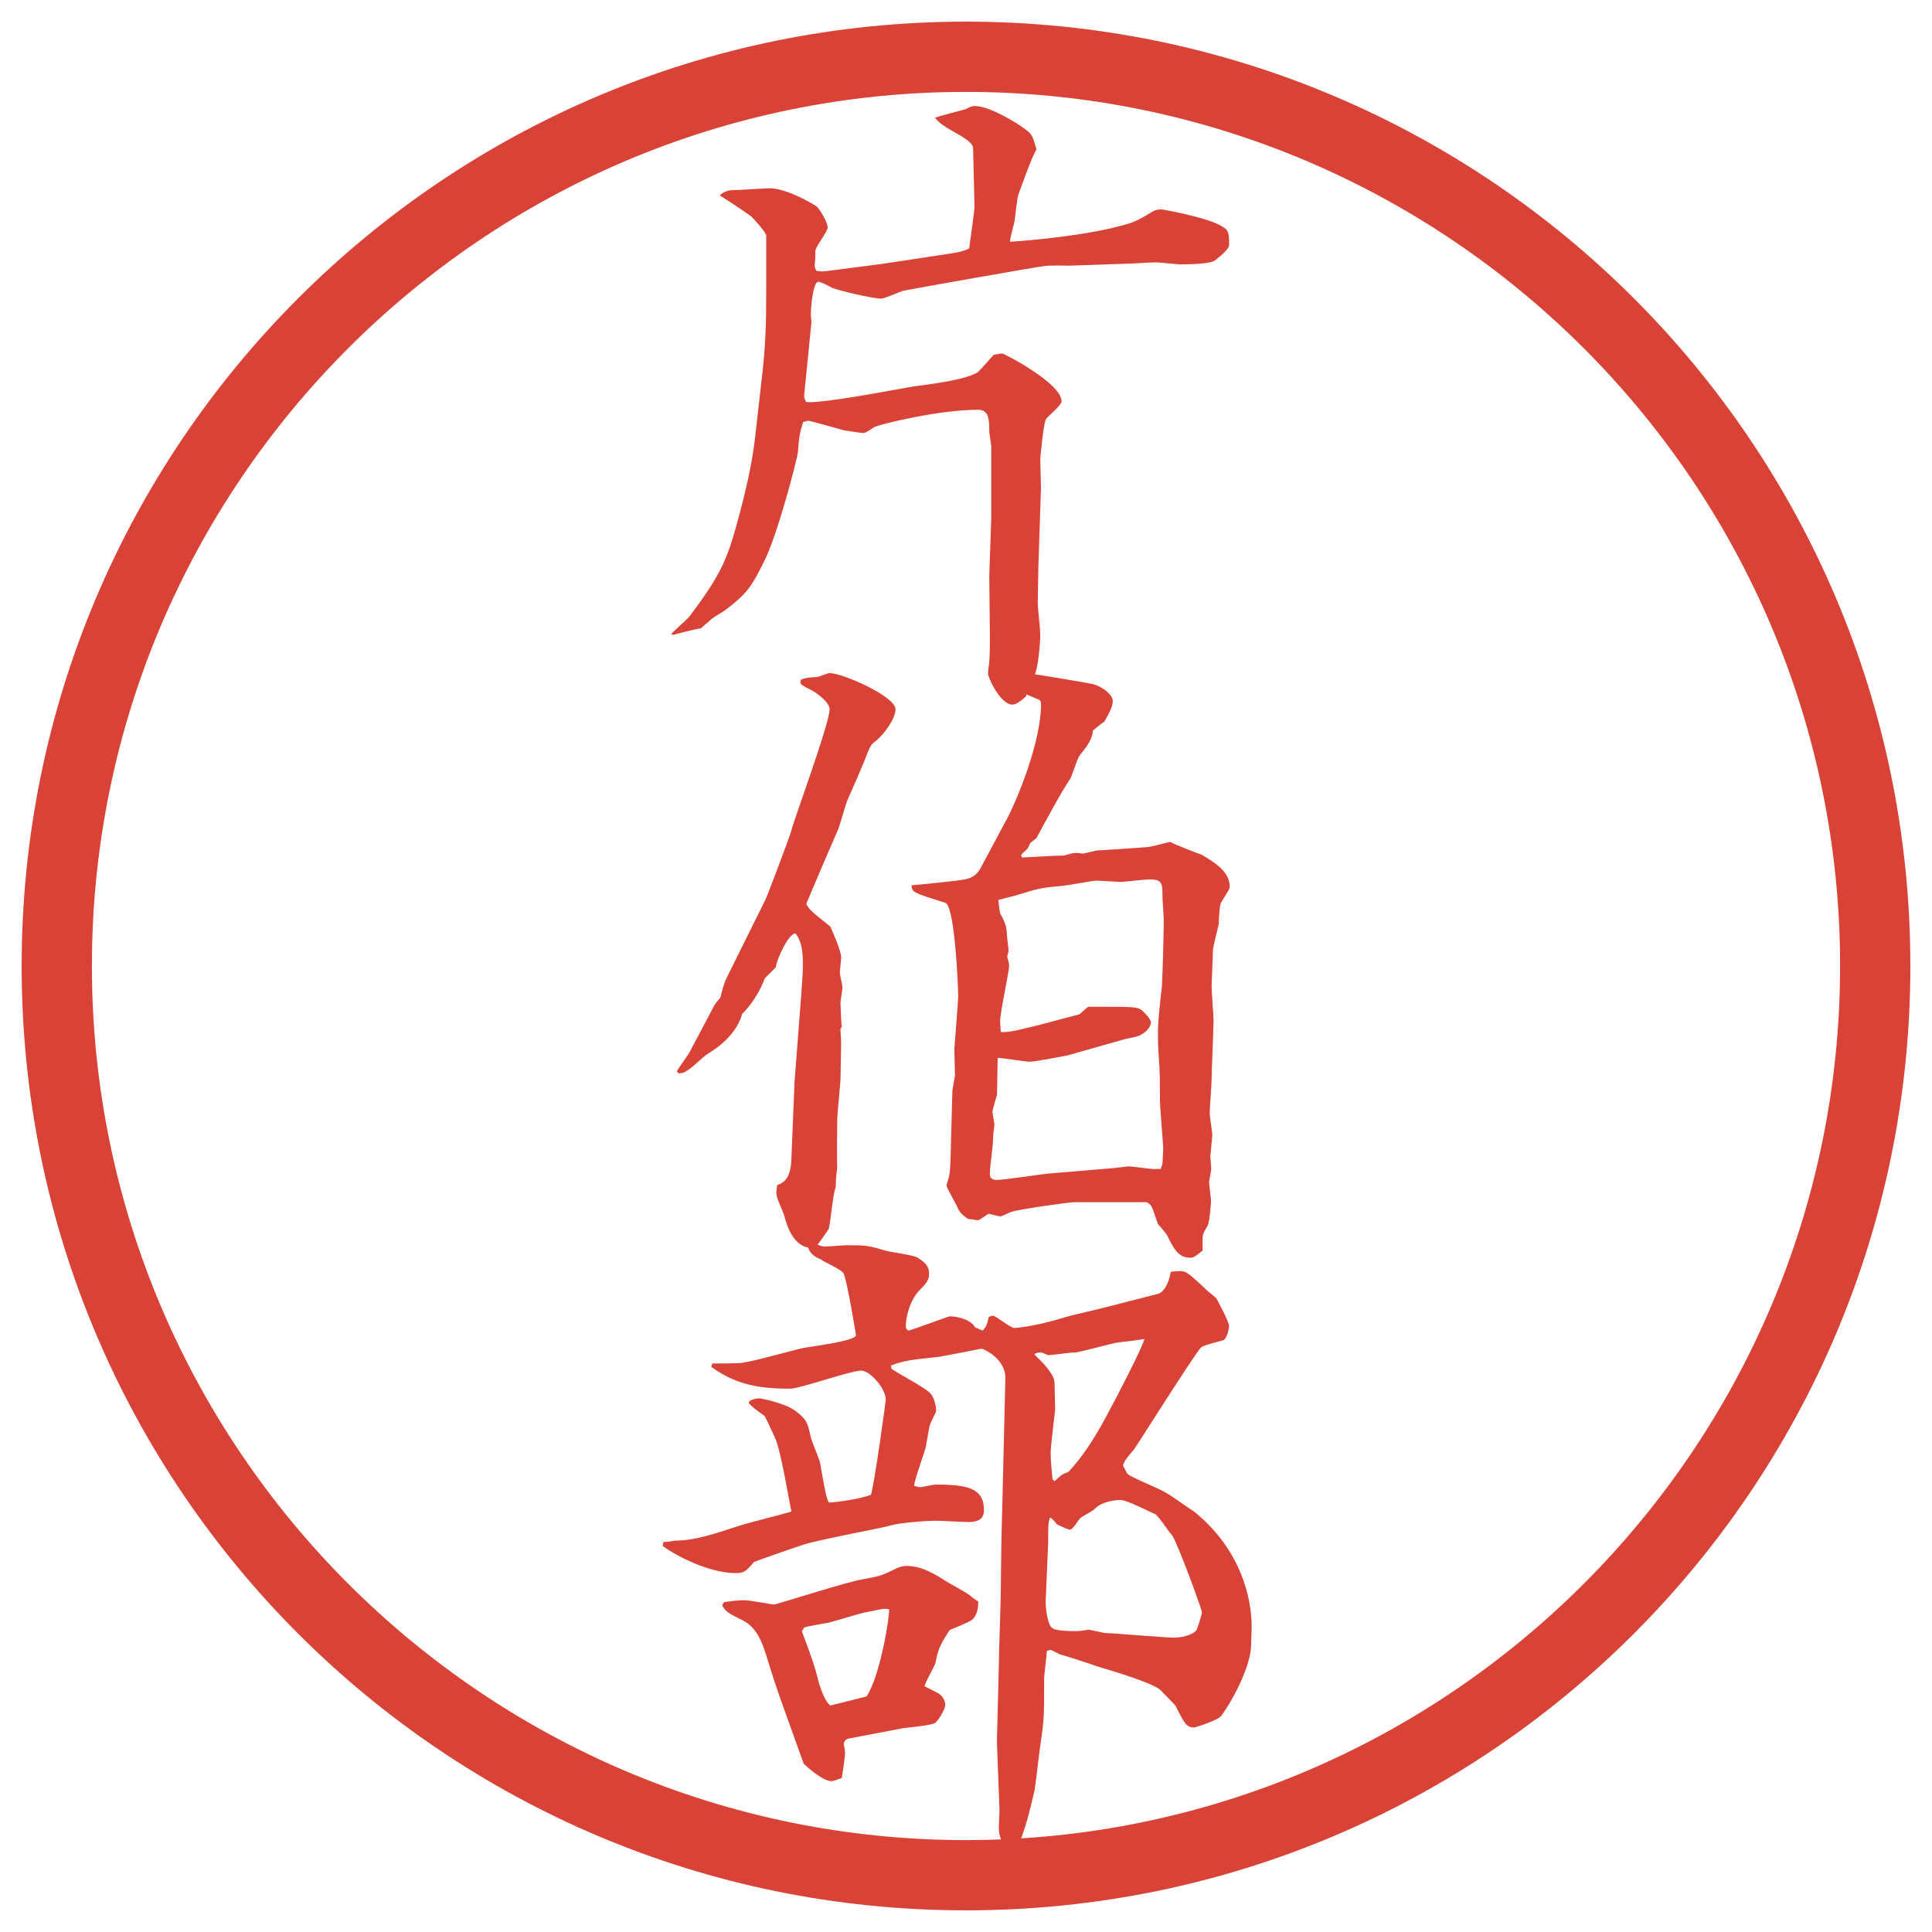 <?xml version="1.0" encoding="UTF-8"?>
<svg id="_レイヤー_1" data-name="レイヤー 1" xmlns="http://www.w3.org/2000/svg" version="1.1" viewBox="0 0 27.496 27.496">
  <g id="_楕円形_1" data-name="楕円形 1">
    <path d="M13.748,1.308c6.859,0,12.44,5.581,12.44,12.44s-5.581,12.44-12.44,12.44S1.308,20.607,1.308,13.748,6.889,1.308,13.748,1.308M13.748.308C6.325.308.308,6.325.308,13.748s6.017,13.44,13.44,13.44,13.44-6.017,13.44-13.44S21.171.308,13.748.308h0Z" fill="#d94236" stroke-width="0"/>
  </g>
  <g>
    <path d="M10.841,5.394c.055-.479.064-.773.064-1.27v-.773c0-.037-.175-.239-.221-.276-.083-.064-.368-.249-.442-.294.046-.046.12-.074.175-.074.092,0,.46-.028.534-.028.249,0,.653.239.681.267.092.12.147.239.147.294s-.175.276-.175.331,0,.12-.009.193c0,.037,0,.055.028.092.074.009.083.009.156,0l.782-.101.966-.147c.12-.019.202-.037.267-.074.009-.101.083-.552.074-.626l-.019-.8c0-.083-.175-.175-.304-.249-.083-.046-.184-.11-.239-.184.074-.027.368-.101.433-.12.092-.046.101-.046.138-.046.211,0,.626.258.727.34.092.074.092.092.147.276-.083.156-.138.322-.258.644-.019.055-.046.331-.055.386-.019.074-.064.239-.064.285.046,0,.845-.055,1.444-.193.294-.074.322-.074.589-.239.037-.019.073-.028.119-.028.028,0,.58.102.81.212.139.073.157.083.157.294,0,.064-.147.175-.203.221-.082.055-.396.055-.506.055-.019,0-.294-.028-.322-.028-.119,0-.331.019-.432.019l-.811.028c-.064,0-.285-.009-.376.009-.046,0-1.914.331-1.997.35-.055.018-.257.11-.304.11-.128,0-.625-.12-.708-.157-.027-.018-.156-.083-.184-.083-.092,0-.111.432-.111.46,0,.019.009.101.009.12l-.101,1.012c-.009.055.009.092.027.12.239.027,1.445-.212,1.519-.221.35-.046.754-.101.92-.202.037-.028.193-.212.23-.249.056-.009.092-.019.12-.019.027,0,.845.423.845.681,0,.055-.192.211-.22.249-.036.046-.083.552-.083.57,0,.064.01.396.01.414l-.037,1.123c0,.046-.009.479-.009.515,0,.064.036.377.036.442,0,.11-.027.497-.092.607-.083.147-.092.157-.11.276-.055.055-.138.12-.193.12-.175,0-.349-.387-.349-.442,0-.046.018-.138.018-.166.009-.12.009-.304.009-.359l-.009-.865.028-.819v-1.021c0-.037-.028-.184-.028-.211,0-.157,0-.313-.156-.313-.57,0-1.371.202-1.463.239-.028.009-.138.092-.166.092-.046,0-.267-.037-.276-.037-.064-.019-.497-.138-.506-.138-.028,0-.074.019-.083.019-.055.184-.055.211-.074.432-.009.092-.294,1.196-.487,1.564-.157.313-.221.433-.524.663-.028.027-.193.12-.221.147-.027.028-.101.083-.147.129-.074.009-.331.074-.387.092l-.037-.009c.037-.046.23-.212.258-.249.487-.644.552-.856.718-1.472.083-.322.175-.681.221-1.104l.092-.81Z" fill="#d94236" stroke-width="0"/>
    <path d="M10.178,14.291c.009-.019.046-.056.074-.093.046-.175.046-.193.11-.322l.534-1.077c.019-.037.332-.855.368-.984.028-.129.543-1.518.543-1.721,0-.11-.221-.257-.267-.276-.147-.074-.166-.083-.138-.147.046-.019.083-.028.239-.037.018-.009.147-.055.166-.055.184,0,.938.332.938.515,0,.129-.156.359-.304.469-.055.046-.064.074-.147.286-.037.092-.157.368-.239.552-.019.046-.102.34-.12.387-.12.276-.35.81-.46,1.076.037.074.064.102.341.322.027.055.156.35.156.441,0,.028-.019.184-.019.212,0,.037.037.184.037.212,0,.036-.028.184-.028.221,0,.027.009.285.019.34-.019.019-.019.037-.019.056,0,.027.009.129.009.156,0,.102-.009.479-.009.524,0,.073-.046.497-.046.58,0,.11-.009.598,0,.681,0,.027-.019.147-.019.175s0,.11-.009.129c-.037.092-.073.562-.101.589-.027.037-.156.229-.175.239-.019.019-.037.019-.055.019-.267,0-.359-.322-.396-.46-.019-.064-.11-.249-.11-.304-.009-.037.009-.102.009-.129.073-.028.193-.074.202-.359l.046-1.113.092-1.196c.009-.101.027-.377.027-.469,0-.276-.046-.359-.101-.442-.092-.027-.276.368-.285.479l-.157.156c-.055.166-.193.386-.322.506-.028.11-.129.35-.479.562-.101.064-.221.202-.322.257-.028.019-.064.028-.102.028l-.027-.028c.027-.055.175-.248.193-.294l.35-.662ZM14.319,11.678c.175-.332.497-1.132.497-1.656,0-.028-.01-.055-.027-.064-.028-.009-.332-.138-.378-.166.019-.092.046-.212.203-.212.036,0,.864.138.947.157.147.046.276.156.276.239,0,.074-.046.166-.12.294-.036.019-.129.102-.165.129,0,.12-.102.249-.185.35-.037.046-.11.294-.138.341-.092.119-.414.717-.478.837l-.092.074c-.019.064-.046.092-.102.138l-.027.037.019.028c.156-.009.468-.028.597-.028.064-.019.12-.037.156-.037.019,0,.056,0,.102.009.037,0,.193-.046.229-.046.037,0,.599-.037.69-.046.056,0,.276-.064.331-.074.064.037.396.166.451.184.184.11.396.239.396.451,0,.027-.009.046-.119.221-.028.037-.037.267-.037.313-.01.055-.083.322-.083.377,0,.083-.019.479-.019.506,0,.083.028.414.028.487,0,.129-.028.727-.028.847,0,.073-.027.404-.027.479,0,.046.037.258.037.304s-.028.285-.028.304c0,.036.019.184.01.202,0,.027-.027.138-.027.166,0,.036.027.239.027.267s-.019.294-.046.35c-.064.11-.074.119-.074.212v.146c-.101.083-.129.102-.175.102-.175,0-.239-.138-.331-.322-.009-.019-.11-.138-.129-.156-.019-.046-.073-.23-.101-.267-.019-.019-.037-.037-.064-.046h-1.021c-.074,0-.791.101-.902.138-.027.009-.128.064-.156.064-.019,0-.128-.027-.166-.037-.037.019-.128.092-.147.092-.028,0-.12-.018-.147-.018-.064-.046-.11-.083-.138-.139-.019-.055-.166-.304-.166-.331v-.019c.046-.138.046-.156.055-.34l.027-.984c0-.037.028-.166.037-.222,0-.018-.009-.358-.009-.386.018-.221.055-.699.055-.745,0-.129-.046-1.289-.184-1.334-.442-.138-.479-.147-.479-.249.028,0,.681-.064.754-.083.055-.009.166-.037.23-.166l.359-.671ZM15.358,14.438c.027-.019.092-.082.129-.11.616,0,.681,0,.745.037.019.009.147.129.147.184,0,.064-.064.139-.139.175-.027.028-.193.056-.229.064l-.81.23c-.037.009-.469.092-.542.092-.074,0-.396-.055-.46-.055,0,.082-.01.45-.01.524-.009.036-.064.211-.064.239,0,.027.019.129.028.184-.009.056-.019.156-.019.184,0,.147-.046.378-.046.534,0,.055.055.073.092.073.11,0,.635-.082.754-.092l.865-.073c.046,0,.23-.028.267-.028.056,0,.295.037.35.037h.102c.009-.027.027-.064.027-.092s.01-.166.01-.202c0-.037-.047-.617-.047-.663,0-.368,0-.414-.018-.653-.01-.146-.01-.193-.01-.285,0-.083-.009-.147.056-.699.009-.12.027-.828.027-.957,0-.028-.019-.276-.019-.332,0-.175,0-.239-.184-.239-.064,0-.378.037-.414.037-.019,0-.295-.019-.35-.019-.037,0-.378.064-.47.074-.312.027-.349.037-.643.129-.056.018-.11.027-.276.073.019.129.019.166.027.193.019.028.093.156.093.258,0,.046.027.248.027.267,0,.028-.019.064-.019.092.009.037.027.092.027.12,0,.092-.129.671-.129.8,0,.019.01.129.01.147.101.019.368-.056.589-.11l.524-.139Z" fill="#d94236" stroke-width="0"/>
    <path d="M9.442,21.945c.046,0,.129-.01.166-.019.304,0,.626-.12.856-.193.12-.046.69-.185.8-.221-.019-.064-.156-.911-.239-1.059-.019-.046-.129-.285-.147-.304-.028-.019-.221-.156-.221-.184,0-.046.12-.064.147-.064.019,0,.368.064.524.184.156.12.166.166.211.368.009.046.12.313.129.35.083.47.092.516.129.58.083,0,.442-.046.598-.11.046-.129.211-1.325.211-1.353,0-.156-.221-.414-.35-.414-.147,0-.874.258-1.012.258-.405,0-.764-.047-1.123-.313l.019-.046c.064,0,.35,0,.414-.009.129-.019.203-.037.837-.203.101-.027.791-.101.791-.192,0-.01-.128-.782-.175-.875-.018-.055-.285-.165-.322-.202-.12-.046-.175-.11-.193-.202.019-.037.028-.037.055-.037.138.046.157.056.193.056.046,0,.267-.019.313-.019.267,0,.294,0,.57.083.027.009.368.055.433.092.156.092.166.166.166.229,0,.083-.019.12-.147.249-.12.129-.184.358-.184.506,0,.019.009.037.037.056.055-.01.57-.203.589-.203.11,0,.304.046.359.156l.11.047c.055-.064.064-.093.083-.185,0-.009.037-.027.064-.027.037,0,.249.175.304.175.018,0,.275-.019.67-.138.102-.037.571-.139.663-.166l.718-.184c.055-.019.138-.102.175-.313.027,0,.082-.009.119-.009.102,0,.12.019.359.239.018.027.156.129.175.156.018.037.175.322.175.387,0,.055-.037.192-.083.202-.267.073-.295.083-.322.11-.166.212-.893,1.371-.947,1.444-.11.129-.139.166-.157.23l.064.119c.083.064.488.221.562.276.027.009.35.239.396.267.653.534.81,1.215.81,1.638,0,.028-.009.249-.009.258,0,.267-.23.736-.423,1.003-.047.064-.368.166-.387.166-.11,0-.138-.056-.267-.313-.019-.019-.193-.202-.222-.229-.156-.11-.662-.258-.901-.331-.073-.028-.441-.147-.515-.166-.028-.009-.12-.064-.138-.064s-.046.009-.055.019c0,.064-.037.331-.037.396,0,.506,0,.57-.046.883-.019.111-.073.607-.092.709-.093.387-.102.423-.175.635-.01.027-.028.073-.028.083-.027.009-.146.102-.175.102-.092-.074-.129-.185-.129-.304,0-.037.01-.203.01-.239l-.037-.976.027-1.076c0-.166.028-.921.028-1.067,0-.157.009-.589.009-.718l.019-.764.037-1.546c.009-.276-.304-.424-.341-.424-.019,0-.543.11-.644.12-.35.037-.451.046-.644.119l.009.046c.083.064.497.276.552.351.064.063.083.202.083.238,0,.028-.009.037-.083.193-.018.046-.055.285-.064.332-.019.073-.129.386-.147.46-.009.027-.019.082-.019.092.009,0,.055.019.083.019.037,0,.193-.037.221-.037.469,0,.69.056.69.368,0,.165-.166.165-.221.165-.074,0-.396-.018-.46-.018-.147,0-.524.027-.672.073-.037.019-1.03.202-1.214.267-.092.028-.699.239-.708.249-.11.129-.138.156-.257.156-.414,0-.911-.285-1.04-.387l.009-.055ZM10.28,22.837l.027-.036c.074-.01.184-.027.294-.027.046,0,.377.055.414.063.203-.055,1.067-.331,1.251-.358.239-.046.267-.046.469-.147.019-.009.092-.046.166-.046.23,0,.423.129.598.239.046.027.249.138.285.166.046.036.064.055.138.101,0,.083-.009.185-.083.258-.046.037-.276.129-.322.147-.101.156-.166.248-.203.469-.018.056-.147.276-.156.332.027.018.193.092.221.119.055.046.074.11.074.147,0,.073-.12.248-.147.258-.064.036-.386.064-.451.073l-.773.147c-.046.009-.064.036-.074.073.009.056.019.11.019.129,0,.056-.037.304-.046.359-.092.036-.129.046-.147.046-.128,0-.359-.212-.396-.249l-.258-.718c-.101-.275-.193-.552-.276-.828-.064-.202-.138-.386-.322-.487-.221-.11-.249-.129-.294-.202l-.009-.028ZM12.332,24.144c.202-.304.331-1.159.322-1.242-.046-.009-.073-.009-.166.01l-.184.037c-.083.018-.441.128-.515.146-.074.01-.313.056-.34.064l-.037.056c.156.423.175.469.248.754.028.083.083.249.157.304l.515-.129ZM15.009,21.08c.101-.092.11-.102.193-.129q.275-.285.561-.828c.093-.166.507-.966.524-1.067-.239.037-.267.037-.35.046-.11.01-.561.147-.653.147-.064,0-.312.037-.358.037-.019,0-.092-.037-.102-.037-.036,0-.064,0-.101.019l.009.019c.064.064.276.257.276.396,0,.064.009.322.009.377-.009.092-.064.524-.064.607,0,.156.019.294.027.387l.028.027ZM15.901,23.251c.146.01.718.056.8.056.166,0,.313-.064.332-.119.018-.037.073-.222.073-.239,0-.047-.35-.994-.423-1.096-.074-.082-.157-.229-.239-.304-.056-.018-.405-.202-.497-.202-.083,0-.267.027-.359.12-.027.036-.202.119-.221.146-.101.147-.119.157-.147.157-.018,0-.156-.064-.175-.074-.027-.027-.045-.064-.1-.101-.019.055-.027.082-.027.211v.139l-.037.864c0,.037.019.304.092.359.045.046.276.046.349.046.037,0,.11-.01.166-.019.046,0,.211.046.248.046l.166.009Z" fill="#d94236" stroke-width="0"/>
  </g>
</svg>